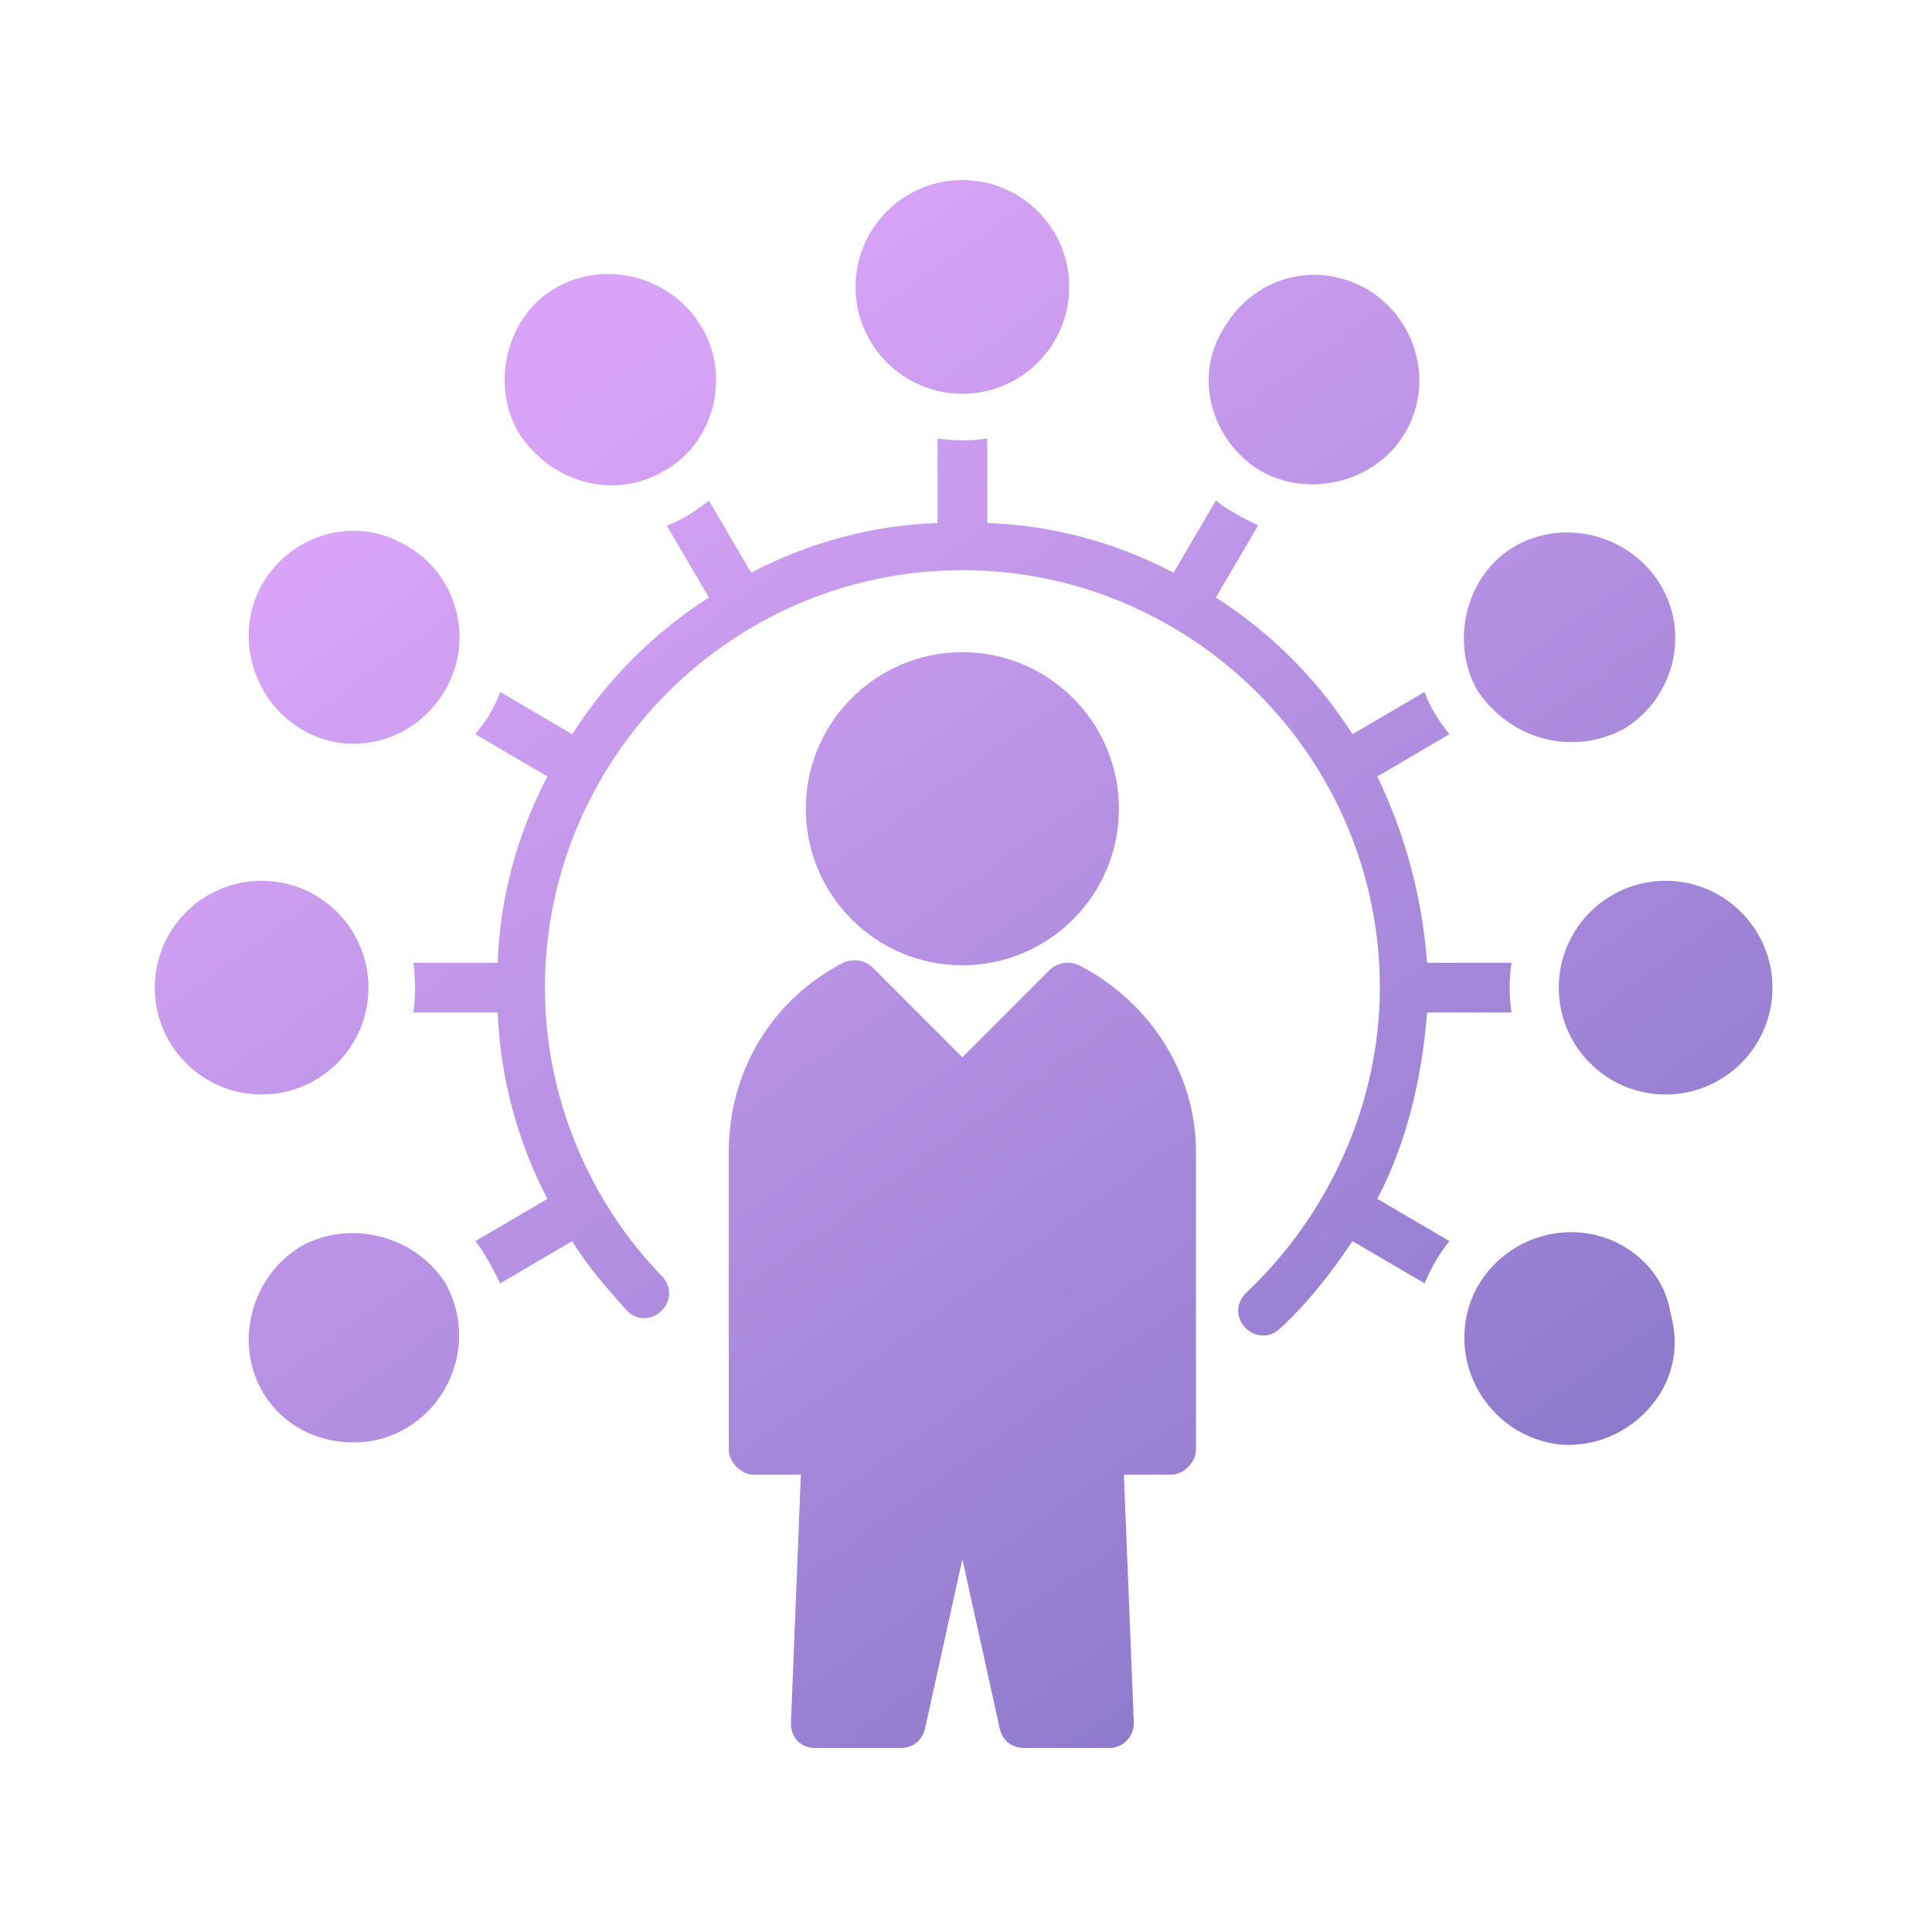 <svg xmlns="http://www.w3.org/2000/svg" xmlns:xlink="http://www.w3.org/1999/xlink" xmlns:serif="http://www.serif.com/" width="100%" height="100%" viewBox="0 0 106 106" xml:space="preserve" style="fill-rule:evenodd;clip-rule:evenodd;stroke-linejoin:round;stroke-miterlimit:2;">    <g transform="matrix(1,0,0,1,-7591.61,-3733.56)">        <g transform="matrix(0.143,0,0,0.143,7512.76,3644.29)">            <g transform="matrix(1.229,0,0,1.229,606.014,679.999)">                <path d="M401.067,270.739C399.515,290.909 394.861,311.079 385.552,328.921L408.048,342.109C404.945,345.988 402.618,349.867 400.291,355.297L377.794,342.109C371.588,351.418 363.83,361.503 355.297,369.261C352.194,372.364 347.539,372.364 344.436,369.261C341.333,366.158 341.333,361.503 344.436,358.4C370.812,333.576 386.327,298.667 386.327,262.982C386.327,190.836 327.37,132.655 256,132.655C183.855,132.655 125.673,191.612 125.673,262.982C125.673,296.339 138.861,328.921 162.133,352.97C165.236,356.073 165.236,360.727 162.133,363.83C159.03,366.933 154.376,366.933 151.273,363.83C145.067,356.848 138.861,349.867 134.206,342.109L111.709,355.297C109.382,350.642 107.055,345.988 103.952,342.109L126.448,328.921C117.139,311.079 111.709,290.909 110.933,270.739L84.558,270.739C85.333,266.085 85.333,259.879 84.558,255.224L110.933,255.224C111.709,234.279 117.139,214.885 126.448,197.042L103.952,183.855C107.055,179.976 109.382,176.873 111.709,170.667L134.206,183.855C145.067,166.788 159.806,152.048 176.873,141.188L163.685,118.691C168.339,117.139 172.994,114.036 176.873,110.933L190.061,133.43C207.903,124.121 227.297,118.691 248.242,117.915L248.242,91.539C253.673,92.315 259.103,92.315 263.758,91.539L263.758,117.915C284.703,118.691 304.097,124.121 321.939,133.43L335.127,110.933C339.006,114.036 343.661,116.364 348.315,118.691L335.127,141.188C352.194,152.048 366.933,166.788 377.794,183.855L400.291,170.667C401.842,175.321 404.945,179.976 408.048,183.855L385.552,197.042C394.085,214.885 399.515,234.279 401.067,255.224L427.442,255.224C426.667,259.879 426.667,266.085 427.442,270.739L401.067,270.739ZM292.461,256C314.958,267.636 328.921,290.133 328.921,314.182L328.921,407.273C328.921,411.152 325.042,415.03 321.164,415.03L306.424,415.03L309.527,492.606C309.527,496.485 306.424,500.364 301.77,500.364L275.394,500.364C271.515,500.364 268.412,498.036 267.636,494.158L256,441.406L244.364,494.158C243.588,498.036 240.485,500.364 236.606,500.364L210.23,500.364C205.576,500.364 202.473,497.261 202.473,492.606L205.576,415.03L190.836,415.03C186.958,415.03 183.079,411.152 183.079,407.273L183.079,314.182C183.079,289.358 196.267,266.861 218.764,255.224C221.867,253.673 225.745,254.448 228.073,256.776L256,284.703L283.152,257.552C285.479,255.224 289.358,254.448 292.461,256ZM37.236,229.624C55.647,229.624 70.594,244.571 70.594,262.982C70.594,281.392 55.647,296.339 37.236,296.339C18.826,296.339 3.879,281.392 3.879,262.982C3.879,244.571 18.826,229.624 37.236,229.624ZM49.648,182.303C34.133,172.994 28.703,152.824 37.236,137.309C46.545,121.018 66.715,115.588 82.23,124.897C97.745,133.43 103.952,153.6 94.642,169.891C85.333,186.182 65.164,191.612 49.648,182.303ZM256,158.255C282.974,158.255 304.873,180.154 304.873,207.127C304.873,234.101 282.974,256 256,256C229.026,256 207.127,234.101 207.127,207.127C207.127,180.154 229.026,158.255 256,158.255ZM162.909,101.624C147.394,110.933 127.224,105.503 117.139,89.212C108.606,73.697 114.036,52.752 129.552,44.218C145.067,35.685 165.236,41.115 174.545,56.63C183.855,72.145 178.424,93.091 162.909,101.624ZM256,10.861C274.411,10.861 289.358,25.808 289.358,44.218C289.358,62.629 274.411,77.576 256,77.576C237.589,77.576 222.642,62.629 222.642,44.218C222.642,25.808 237.589,10.861 256,10.861ZM49.648,343.661C65.164,335.127 85.333,340.558 94.642,355.297C107.055,377.794 90.764,404.945 65.939,404.945C54.303,404.945 43.442,399.515 37.236,388.655C28.703,373.139 34.133,352.97 49.648,343.661ZM349.091,101.624C333.576,92.315 328.145,72.145 337.455,57.406C346.764,41.115 366.158,35.685 382.448,44.994C397.964,54.303 403.394,74.473 394.085,89.988C384.776,105.503 363.83,110.158 349.091,101.624ZM475.539,229.624C493.95,229.624 508.897,244.571 508.897,262.982C508.897,281.392 493.95,296.339 475.539,296.339C457.129,296.339 442.182,281.392 442.182,262.982C442.182,244.571 457.129,229.624 475.539,229.624ZM462.352,182.303C446.061,190.836 426.667,185.406 416.582,169.891C408.048,154.376 413.479,133.43 428.994,124.897C444.509,116.364 464.679,121.794 473.988,137.309C483.297,152.824 477.867,172.994 462.352,182.303ZM462.352,343.661C470.109,348.315 475.539,355.297 477.091,364.606C479.418,373.139 478.642,381.673 473.988,389.43C467.782,399.515 456.921,405.721 445.285,405.721C439.855,405.721 434.424,404.17 428.994,401.067C418.909,394.861 412.703,384 412.703,372.364C412.703,346.764 440.63,331.248 462.352,343.661Z" style="fill:url(#_Linear1);"></path>            </g>            <g transform="matrix(7.011,0,0,7.011,-49116.4,-24006.3)">                <rect x="7084.63" y="3513.44" width="105.088" height="105.088" style="fill:none;"></rect>            </g>        </g>    </g>    <defs>        <linearGradient id="_Linear1" x1="0" y1="0" x2="1" y2="0" gradientUnits="userSpaceOnUse" gradientTransform="matrix(271.552,372.177,-360.743,263.209,182.217,34.36)"><stop offset="0" style="stop-color:rgb(217,164,247);stop-opacity:1"></stop><stop offset="1" style="stop-color:rgb(141,122,204);stop-opacity:1"></stop></linearGradient>    </defs></svg>